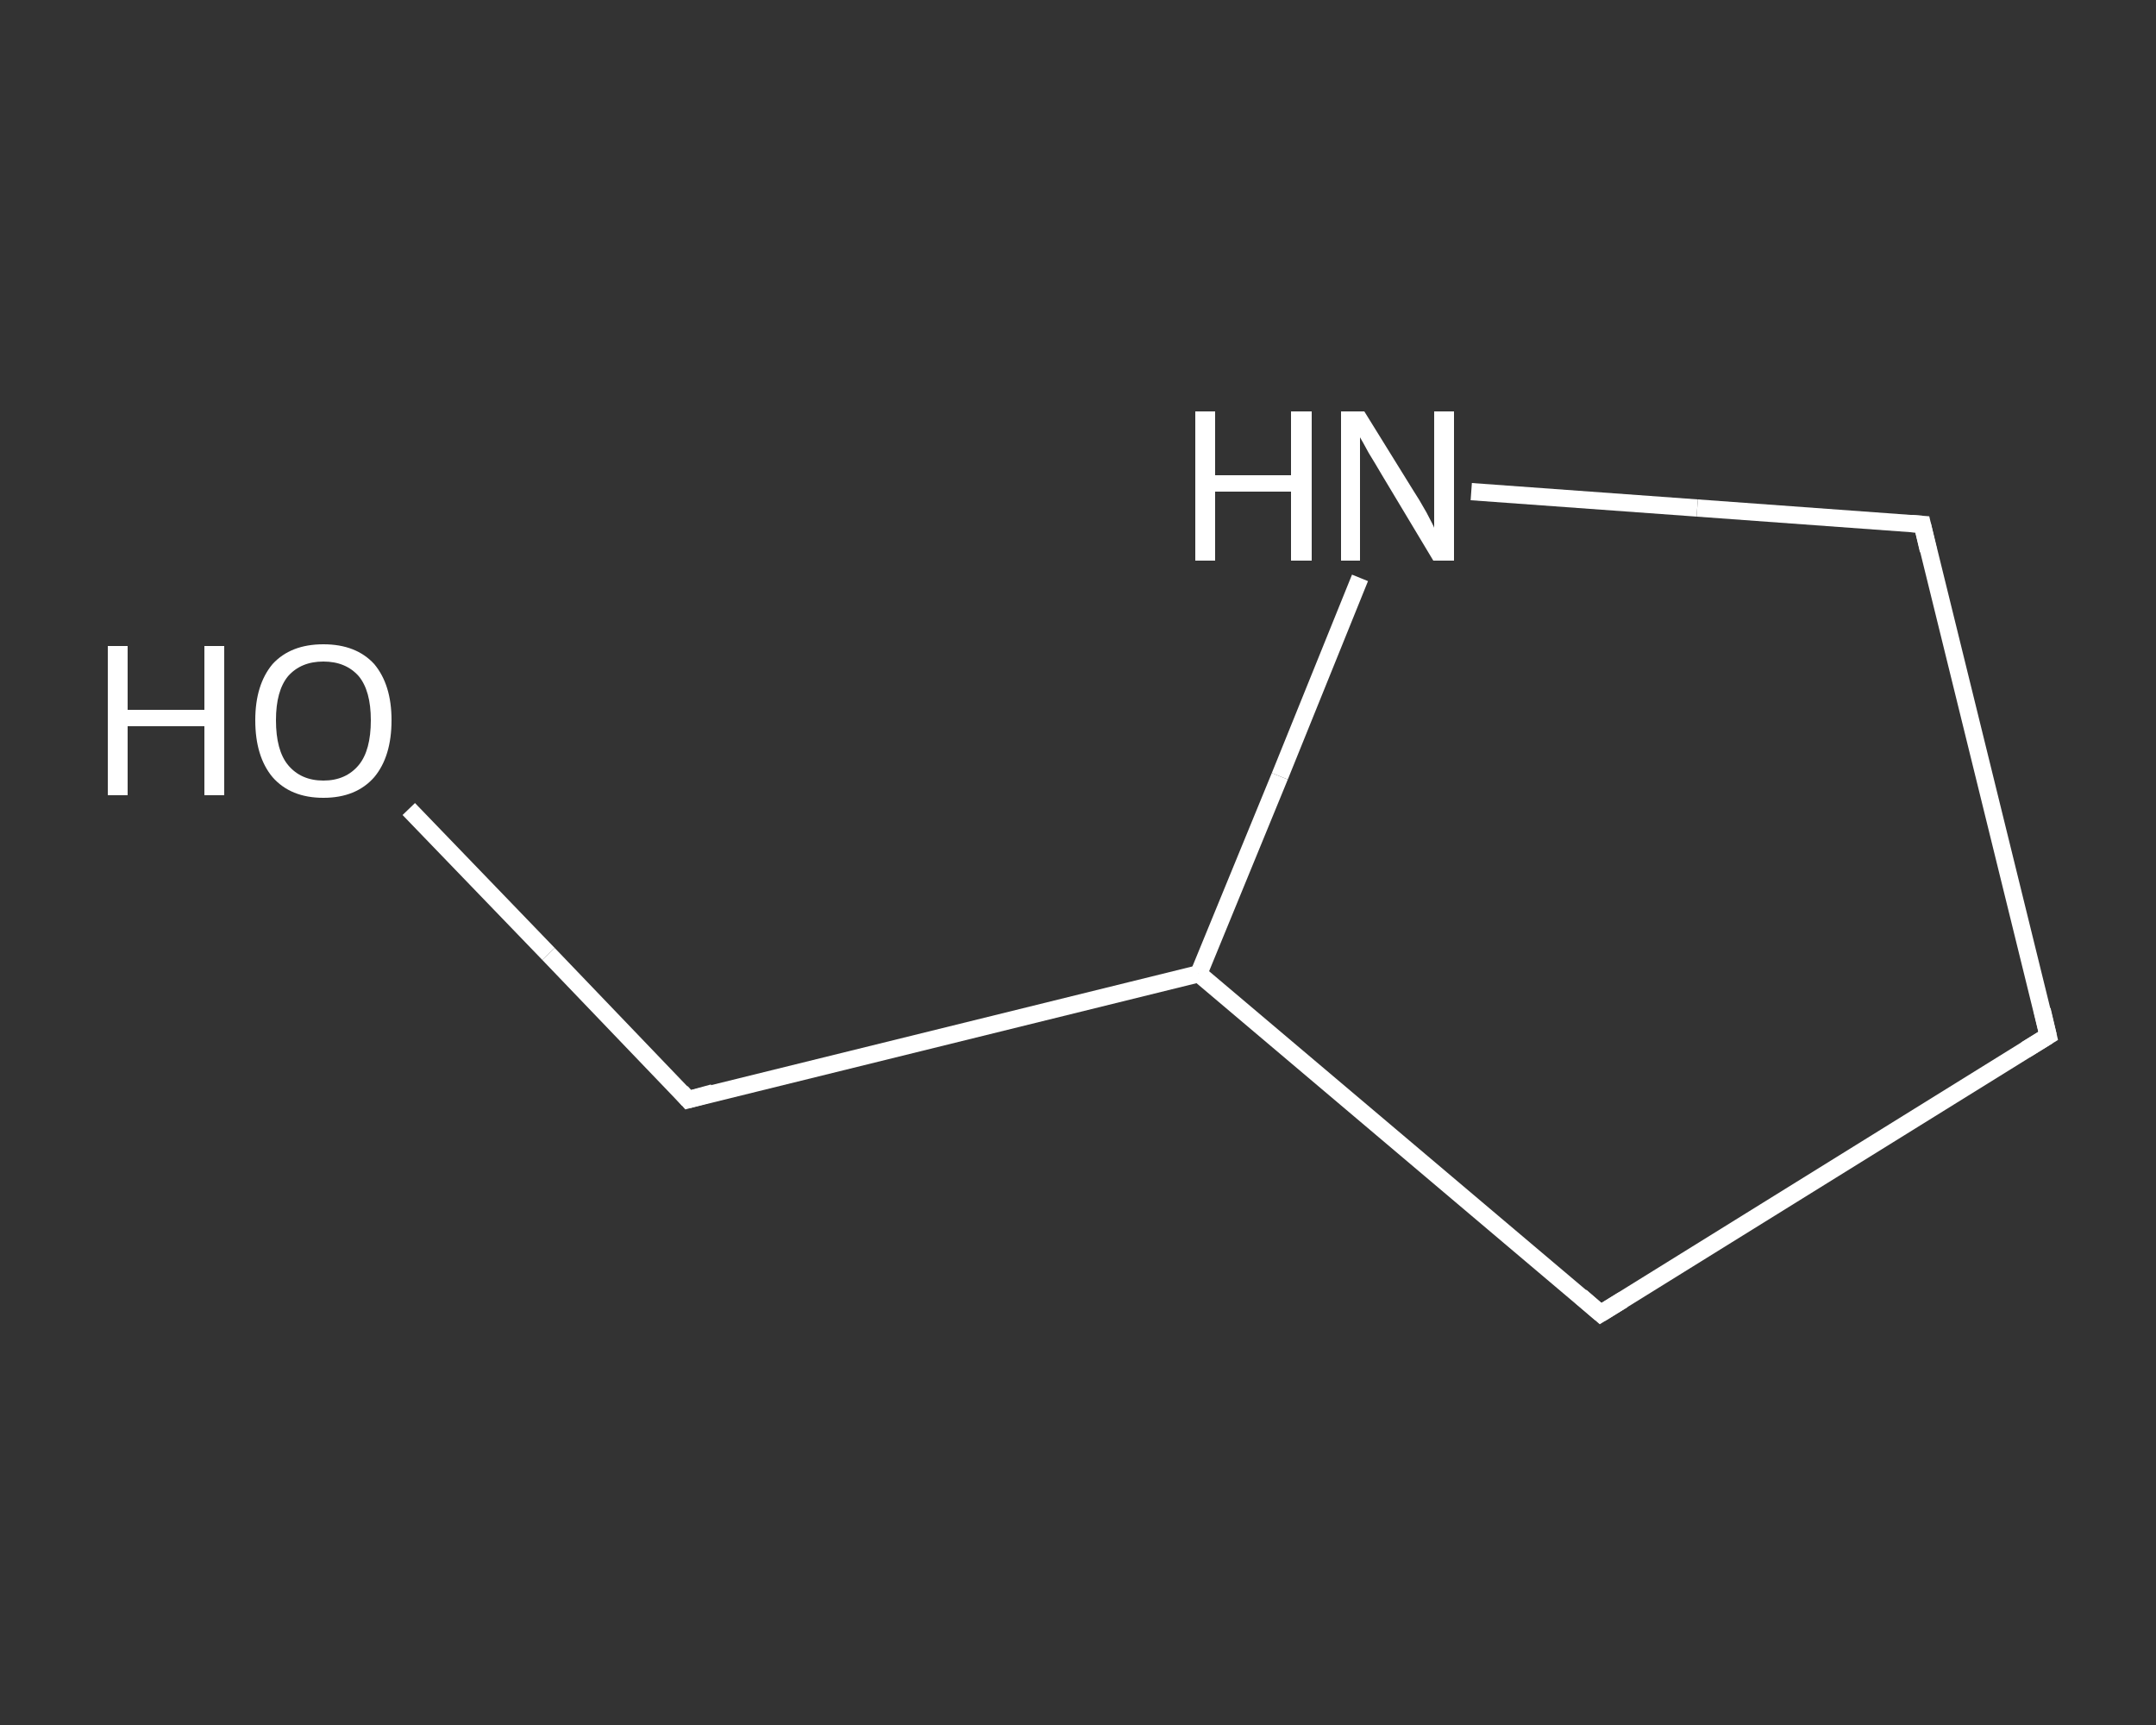 <?xml version='1.0' encoding='iso-8859-1'?>
<svg version='1.1' baseProfile='full'
              xmlns='http://www.w3.org/2000/svg'
                      xmlns:rdkit='http://www.rdkit.org/xml'
                      xmlns:xlink='http://www.w3.org/1999/xlink'
                  xml:space='preserve'
width='250px' height='200px' viewBox='0 0 250 200'>
<rect x="0" y="0" width="250" height="200" fill="#333333" stroke="none"/>
<!-- END OF HEADER -->
<rect style='opacity:1.0;fill:transparent;stroke:none' width='250.0' height='200.0' x='0.0' y='0.0'> </rect>
<path class='bond-0 atom-0 atom-1' d='M 47.4,93.8 L 63.6,110.6' style='fill:none;fill-rule:evenodd;stroke:#FFFFFF;stroke-width:2.0px;stroke-linecap:butt;stroke-linejoin:miter;stroke-opacity:1' />
<path class='bond-0 atom-0 atom-1' d='M 63.6,110.6 L 79.8,127.5' style='fill:none;fill-rule:evenodd;stroke:#FFFFFF;stroke-width:2.0px;stroke-linecap:butt;stroke-linejoin:miter;stroke-opacity:1' />
<path class='bond-1 atom-1 atom-2' d='M 79.8,127.5 L 139.0,112.9' style='fill:none;fill-rule:evenodd;stroke:#FFFFFF;stroke-width:2.0px;stroke-linecap:butt;stroke-linejoin:miter;stroke-opacity:1' />
<path class='bond-2 atom-2 atom-3' d='M 139.0,112.9 L 185.6,152.3' style='fill:none;fill-rule:evenodd;stroke:#FFFFFF;stroke-width:2.0px;stroke-linecap:butt;stroke-linejoin:miter;stroke-opacity:1' />
<path class='bond-3 atom-3 atom-4' d='M 185.6,152.3 L 237.5,120.1' style='fill:none;fill-rule:evenodd;stroke:#FFFFFF;stroke-width:2.0px;stroke-linecap:butt;stroke-linejoin:miter;stroke-opacity:1' />
<path class='bond-4 atom-4 atom-5' d='M 237.5,120.1 L 222.9,60.8' style='fill:none;fill-rule:evenodd;stroke:#FFFFFF;stroke-width:2.0px;stroke-linecap:butt;stroke-linejoin:miter;stroke-opacity:1' />
<path class='bond-5 atom-5 atom-6' d='M 222.9,60.8 L 196.8,58.9' style='fill:none;fill-rule:evenodd;stroke:#FFFFFF;stroke-width:2.0px;stroke-linecap:butt;stroke-linejoin:miter;stroke-opacity:1' />
<path class='bond-5 atom-5 atom-6' d='M 196.8,58.9 L 170.6,57.0' style='fill:none;fill-rule:evenodd;stroke:#FFFFFF;stroke-width:2.0px;stroke-linecap:butt;stroke-linejoin:miter;stroke-opacity:1' />
<path class='bond-6 atom-6 atom-2' d='M 157.7,67.0 L 148.4,90.0' style='fill:none;fill-rule:evenodd;stroke:#FFFFFF;stroke-width:2.0px;stroke-linecap:butt;stroke-linejoin:miter;stroke-opacity:1' />
<path class='bond-6 atom-6 atom-2' d='M 148.4,90.0 L 139.0,112.9' style='fill:none;fill-rule:evenodd;stroke:#FFFFFF;stroke-width:2.0px;stroke-linecap:butt;stroke-linejoin:miter;stroke-opacity:1' />
<path d='M 79.0,126.6 L 79.8,127.5 L 82.7,126.7' style='fill:none;stroke:#FFFFFF;stroke-width:2.0px;stroke-linecap:butt;stroke-linejoin:miter;stroke-opacity:1;' />
<path d='M 183.3,150.3 L 185.6,152.3 L 188.2,150.7' style='fill:none;stroke:#FFFFFF;stroke-width:2.0px;stroke-linecap:butt;stroke-linejoin:miter;stroke-opacity:1;' />
<path d='M 234.9,121.7 L 237.5,120.1 L 236.8,117.1' style='fill:none;stroke:#FFFFFF;stroke-width:2.0px;stroke-linecap:butt;stroke-linejoin:miter;stroke-opacity:1;' />
<path d='M 223.6,63.8 L 222.9,60.8 L 221.6,60.7' style='fill:none;stroke:#FFFFFF;stroke-width:2.0px;stroke-linecap:butt;stroke-linejoin:miter;stroke-opacity:1;' />
<path class='atom-0' d='M 12.5 74.9
L 14.8 74.9
L 14.8 82.3
L 23.7 82.3
L 23.7 74.9
L 26.0 74.9
L 26.0 92.2
L 23.7 92.2
L 23.7 84.2
L 14.8 84.2
L 14.8 92.2
L 12.5 92.2
L 12.5 74.9
' fill='#FFFFFF'/>
<path class='atom-0' d='M 29.6 83.5
Q 29.6 79.4, 31.6 77.0
Q 33.7 74.7, 37.5 74.7
Q 41.3 74.7, 43.4 77.0
Q 45.4 79.4, 45.4 83.5
Q 45.4 87.7, 43.4 90.1
Q 41.3 92.5, 37.5 92.5
Q 33.7 92.5, 31.6 90.1
Q 29.6 87.7, 29.6 83.5
M 37.5 90.5
Q 40.1 90.5, 41.6 88.7
Q 43.0 87.0, 43.0 83.5
Q 43.0 80.1, 41.6 78.4
Q 40.1 76.7, 37.5 76.7
Q 34.9 76.7, 33.4 78.4
Q 32.0 80.1, 32.0 83.5
Q 32.0 87.0, 33.4 88.7
Q 34.9 90.5, 37.5 90.5
' fill='#FFFFFF'/>
<path class='atom-6' d='M 138.6 47.7
L 140.9 47.7
L 140.9 55.1
L 149.7 55.1
L 149.7 47.7
L 152.1 47.7
L 152.1 65.0
L 149.7 65.0
L 149.7 57.0
L 140.9 57.0
L 140.9 65.0
L 138.6 65.0
L 138.6 47.7
' fill='#FFFFFF'/>
<path class='atom-6' d='M 158.2 47.7
L 163.9 56.9
Q 164.5 57.8, 165.4 59.4
Q 166.3 61.1, 166.3 61.2
L 166.3 47.7
L 168.6 47.7
L 168.6 65.0
L 166.2 65.0
L 160.2 55.0
Q 159.5 53.8, 158.7 52.5
Q 158.0 51.2, 157.7 50.7
L 157.7 65.0
L 155.5 65.0
L 155.5 47.7
L 158.2 47.7
' fill='#FFFFFF'/>
</svg>
